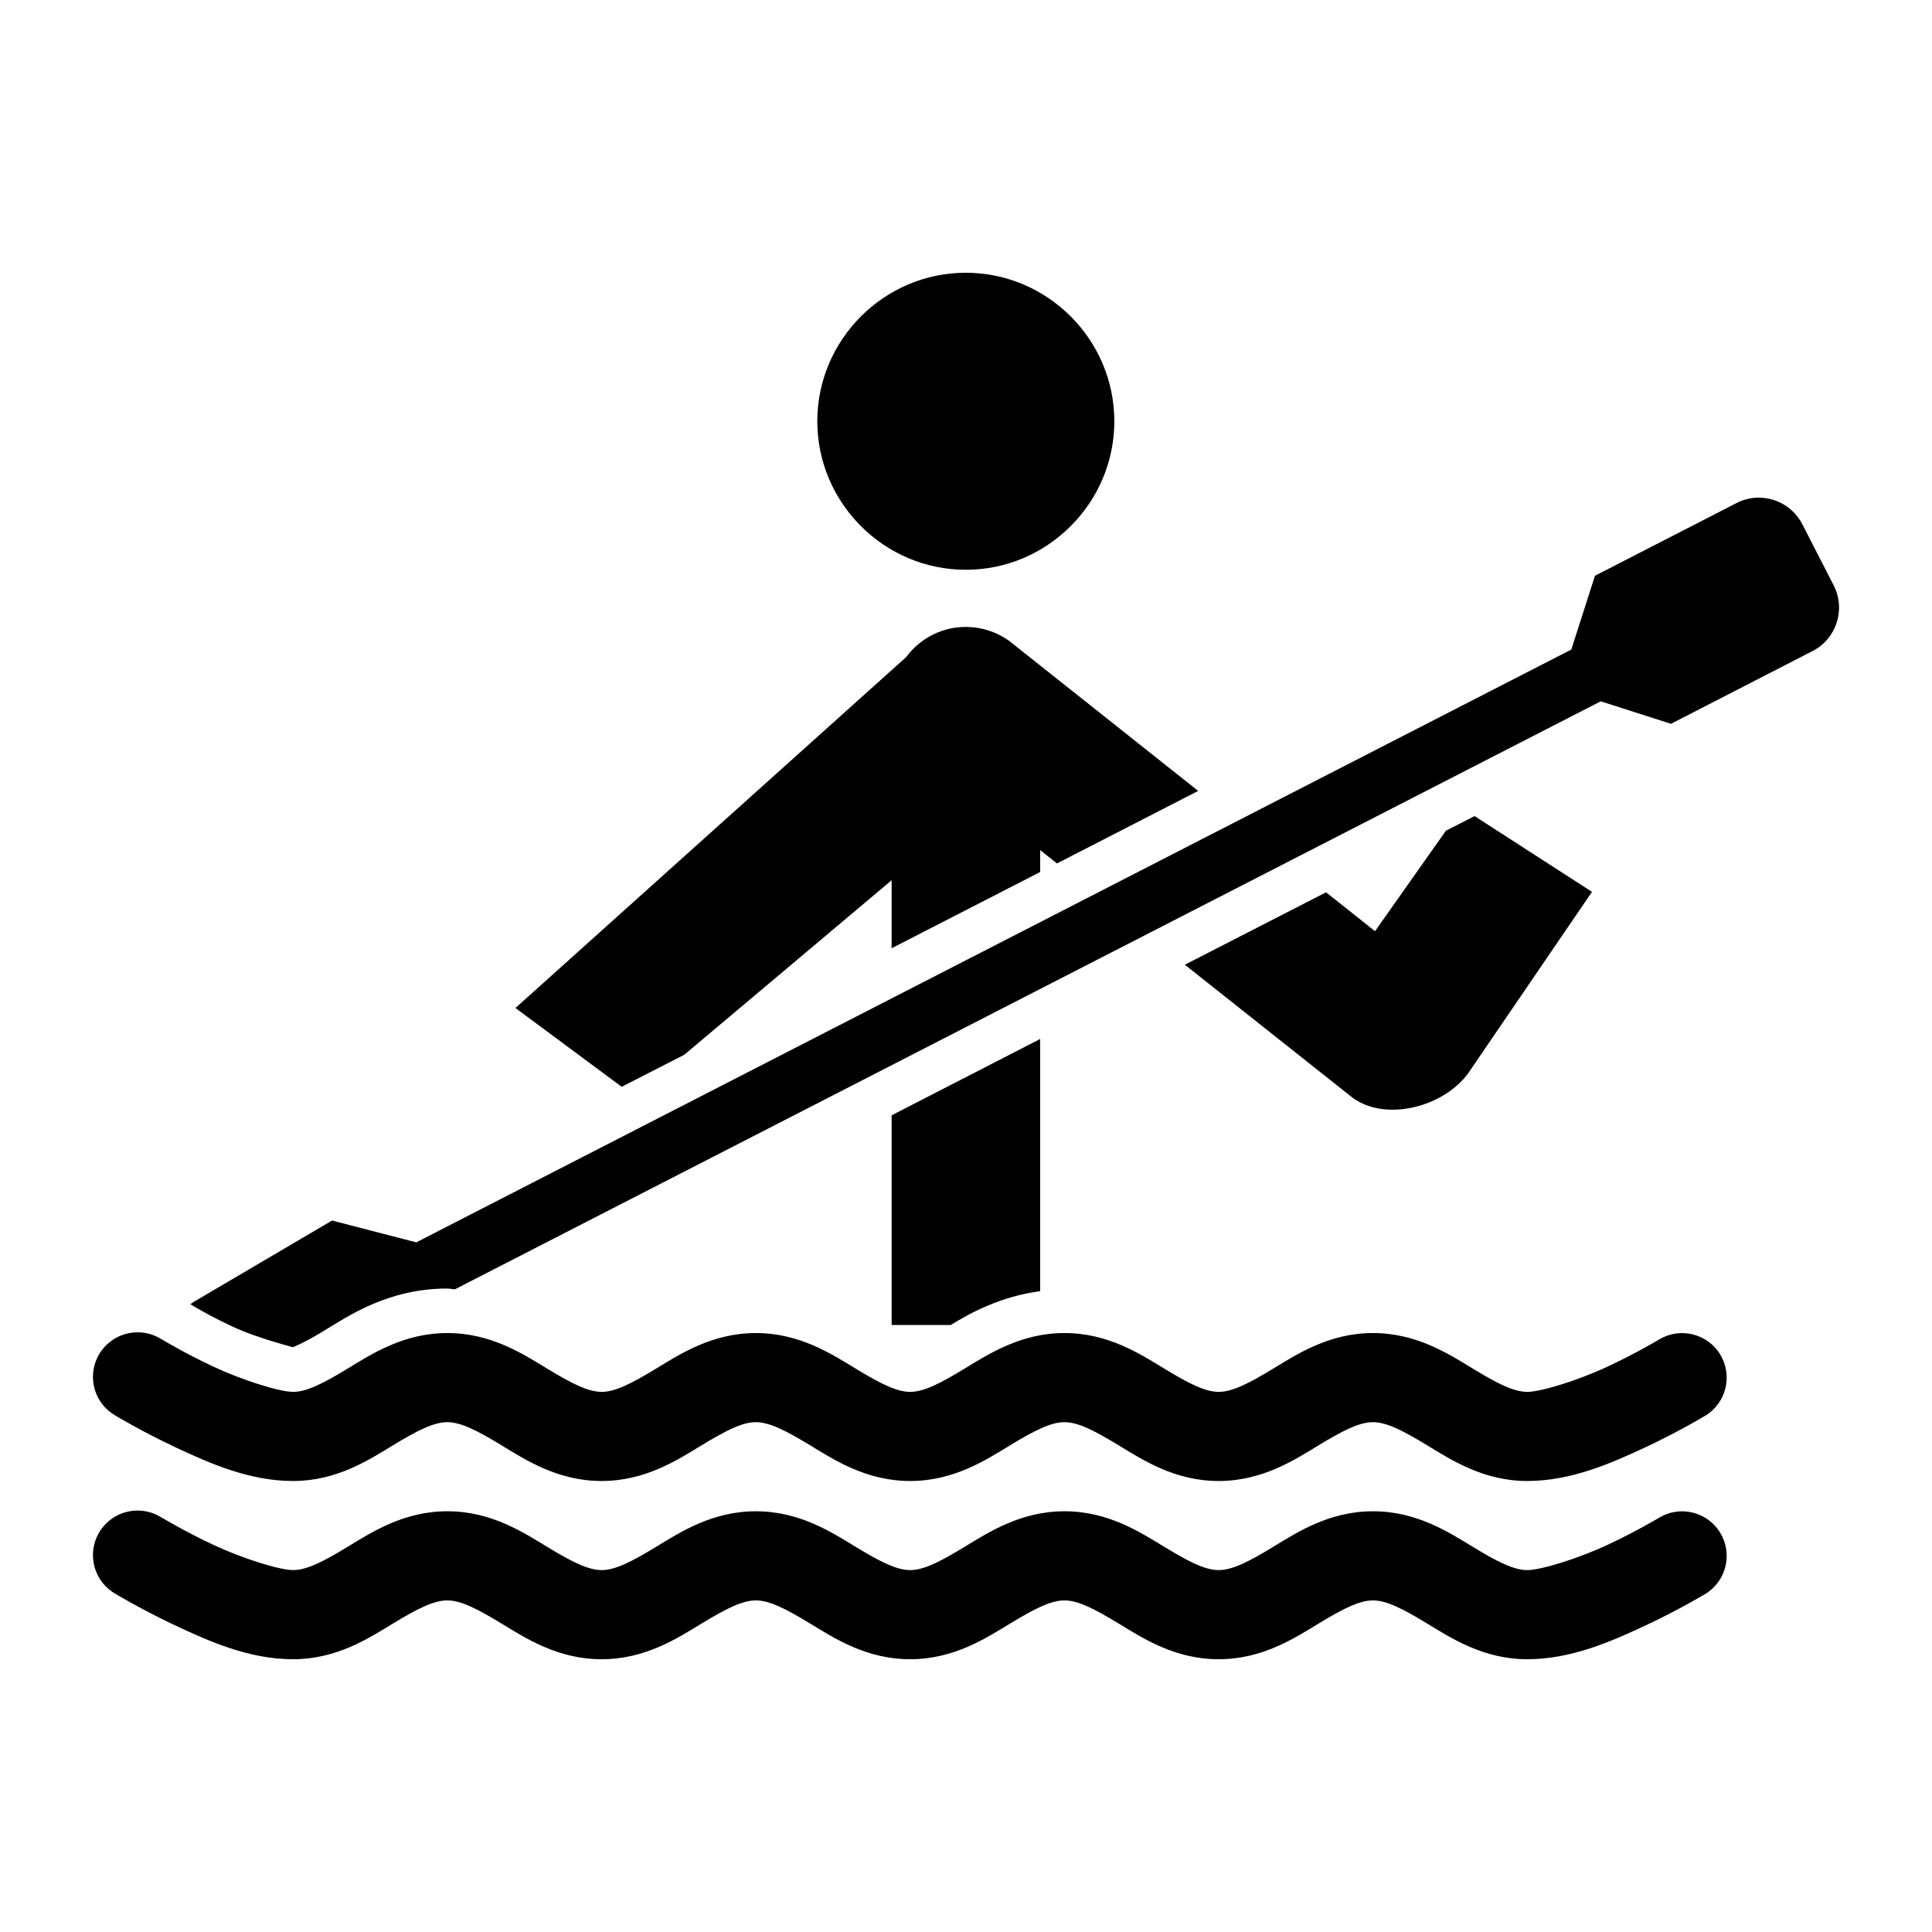 <?xml version="1.0" encoding="UTF-8"?>
<!-- Uploaded to: SVG Repo, www.svgrepo.com, Generator: SVG Repo Mixer Tools -->
<svg fill="#000000" width="800px" height="800px" version="1.1" viewBox="144 144 512 512" xmlns="http://www.w3.org/2000/svg">
 <g>
  <path d="m400.37 310.15c-6.371-0.16-12.41 2.84-16.203 7.961l-103.57 93.02 28.164 20.879 16.574-8.484 54.953-46.25v18.02l39.359-20.203v-5.812l4.457 3.539 37.426-19.219-50.125-39.793c-3.227-2.301-7.074-3.578-11.039-3.656zm134.41 50.121-7.598 3.875-18.785 26.629-12.977-10.301-37.426 19.188 44.559 35.332c9.238 6.598 25.262 1.973 31.273-7.656l32.07-46.988zm-115.13 59.07-39.359 20.234v55.566h15.652c5.441-3.348 13.246-7.543 23.707-8.98z" fill-rule="evenodd"/>
  <path d="m399.95 216.28c-21.633 0-39.359 17.727-39.359 39.359s17.727 39.359 39.359 39.359 39.359-17.727 39.359-39.359-17.727-39.359-39.359-39.359z"/>
  <path d="m180.03 497.09c-5.246 0.184-9.746 3.812-11.035 8.902-1.289 5.094 0.941 10.426 5.473 13.082 0 0 6.957 4.211 15.93 8.426 8.973 4.215 19.566 8.973 31.242 8.98 11.645 0.008 20.152-5.606 26.566-9.5 6.418-3.898 10.75-6.09 14.328-6.09 3.582 0 7.883 2.191 14.301 6.09 6.418 3.894 14.957 9.5 26.598 9.5 11.641 0 20.152-5.606 26.566-9.5 6.418-3.898 10.719-6.09 14.297-6.09 3.582 0 7.914 2.191 14.328 6.09 6.418 3.894 14.926 9.5 26.566 9.5s20.152-5.606 26.566-9.5c6.418-3.898 10.746-6.09 14.328-6.09s7.883 2.191 14.297 6.09c6.418 3.894 14.926 9.5 26.566 9.5 11.641 0 20.152-5.606 26.566-9.5 6.418-3.898 10.75-6.09 14.328-6.09 3.582 0 7.883 2.191 14.297 6.09 6.418 3.894 14.957 9.5 26.598 9.5 11.645 0 22.246-4.703 31.211-8.887 8.977-4.188 15.93-8.395 15.93-8.395h0.02c5.578-3.379 7.359-10.645 3.981-16.223-3.379-5.578-10.641-7.359-16.219-3.981 0 0-5.961 3.59-13.684 7.195-7.723 3.606-17.609 6.676-21.219 6.672-3.582 0-7.914-2.191-14.328-6.09-6.418-3.898-14.93-9.5-26.566-9.5-11.641 0-20.152 5.606-26.566 9.5-6.418 3.894-10.75 6.09-14.328 6.09-3.582 0-7.883-2.191-14.297-6.09-6.418-3.898-14.93-9.5-26.566-9.5-11.641 0-20.184 5.606-26.598 9.5-6.418 3.894-10.715 6.09-14.297 6.09s-7.914-2.191-14.328-6.09c-6.418-3.898-14.926-9.5-26.566-9.5s-20.152 5.606-26.566 9.5c-6.418 3.894-10.719 6.09-14.297 6.09-3.582 0-7.914-2.191-14.328-6.09-6.418-3.898-14.926-9.5-26.566-9.5-11.641 0-20.152 5.606-26.566 9.5-6.414 3.898-10.75 6.09-14.328 6.09-3.606 0-13.5-3.109-21.219-6.734s-13.652-7.227-13.652-7.227h-0.027c-2.008-1.27-4.356-1.898-6.734-1.812z" fill-rule="evenodd"/>
  <path d="m180.03 544.32c-5.246 0.184-9.746 3.812-11.035 8.906-1.289 5.09 0.941 10.422 5.473 13.082 0 0 6.957 4.211 15.93 8.426 8.973 4.215 19.566 8.973 31.242 8.98 11.645 0.008 20.152-5.606 26.566-9.5 6.418-3.898 10.75-6.09 14.328-6.09 3.582 0 7.883 2.191 14.301 6.09 6.418 3.894 14.957 9.5 26.598 9.5 11.641 0 20.152-5.606 26.566-9.5 6.418-3.898 10.719-6.09 14.297-6.09 3.582 0 7.914 2.191 14.328 6.09 6.418 3.894 14.926 9.5 26.566 9.5s20.152-5.606 26.566-9.5c6.418-3.898 10.746-6.09 14.328-6.09s7.883 2.191 14.297 6.09c6.418 3.894 14.926 9.5 26.566 9.5 11.641 0 20.152-5.606 26.566-9.5 6.418-3.898 10.75-6.09 14.328-6.09 3.582 0 7.883 2.191 14.297 6.09 6.418 3.894 14.957 9.5 26.598 9.5 11.645 0 22.246-4.703 31.211-8.887 8.977-4.188 15.93-8.395 15.93-8.395l0.02-0.004c5.578-3.379 7.359-10.641 3.981-16.219-3.379-5.582-10.641-7.363-16.219-3.984 0 0-5.961 3.59-13.684 7.195s-17.609 6.676-21.219 6.672c-3.582 0-7.914-2.191-14.328-6.09-6.418-3.898-14.93-9.5-26.566-9.5-11.641 0-20.152 5.606-26.566 9.5-6.418 3.894-10.75 6.09-14.328 6.09-3.582 0-7.883-2.191-14.297-6.09-6.418-3.898-14.93-9.5-26.566-9.5-11.641 0-20.184 5.606-26.598 9.5-6.418 3.894-10.715 6.09-14.297 6.09s-7.914-2.191-14.328-6.09c-6.418-3.898-14.926-9.5-26.566-9.5s-20.152 5.606-26.566 9.5c-6.418 3.894-10.719 6.09-14.297 6.09-3.582 0-7.914-2.191-14.328-6.09-6.418-3.898-14.926-9.5-26.566-9.5-11.641 0-20.152 5.606-26.566 9.5-6.414 3.898-10.75 6.09-14.328 6.09-3.606 0-13.5-3.109-21.219-6.734s-13.652-7.227-13.652-7.227l-0.027 0.004c-2.008-1.27-4.356-1.902-6.734-1.816z" fill-rule="evenodd"/>
  <path d="m610.44 275.88c-2.18-0.055-4.336 0.445-6.273 1.449l-37.484 19.25-6.273 19.559-306.09 157.1-22.324-5.781-36.348 21.371v-0.004c-0.414 0.246-0.812 0.516-1.199 0.805 1.113 0.66 4.754 2.918 10.977 5.844 7.09 3.328 16.664 5.594 16.234 5.594-0.453 0 1.734-0.473 8.148-4.367 6.414-3.898 17.043-11.223 32.719-11.223 0.723 0 1.297 0.188 2 0.219l303.69-155.84 18.605 5.965 37.516-19.281v0.004c6.359-3.269 8.863-11.074 5.598-17.434l-8.301-16.176c-2.164-4.219-6.457-6.918-11.195-7.039z" fill-rule="evenodd"/>
 </g>
</svg>